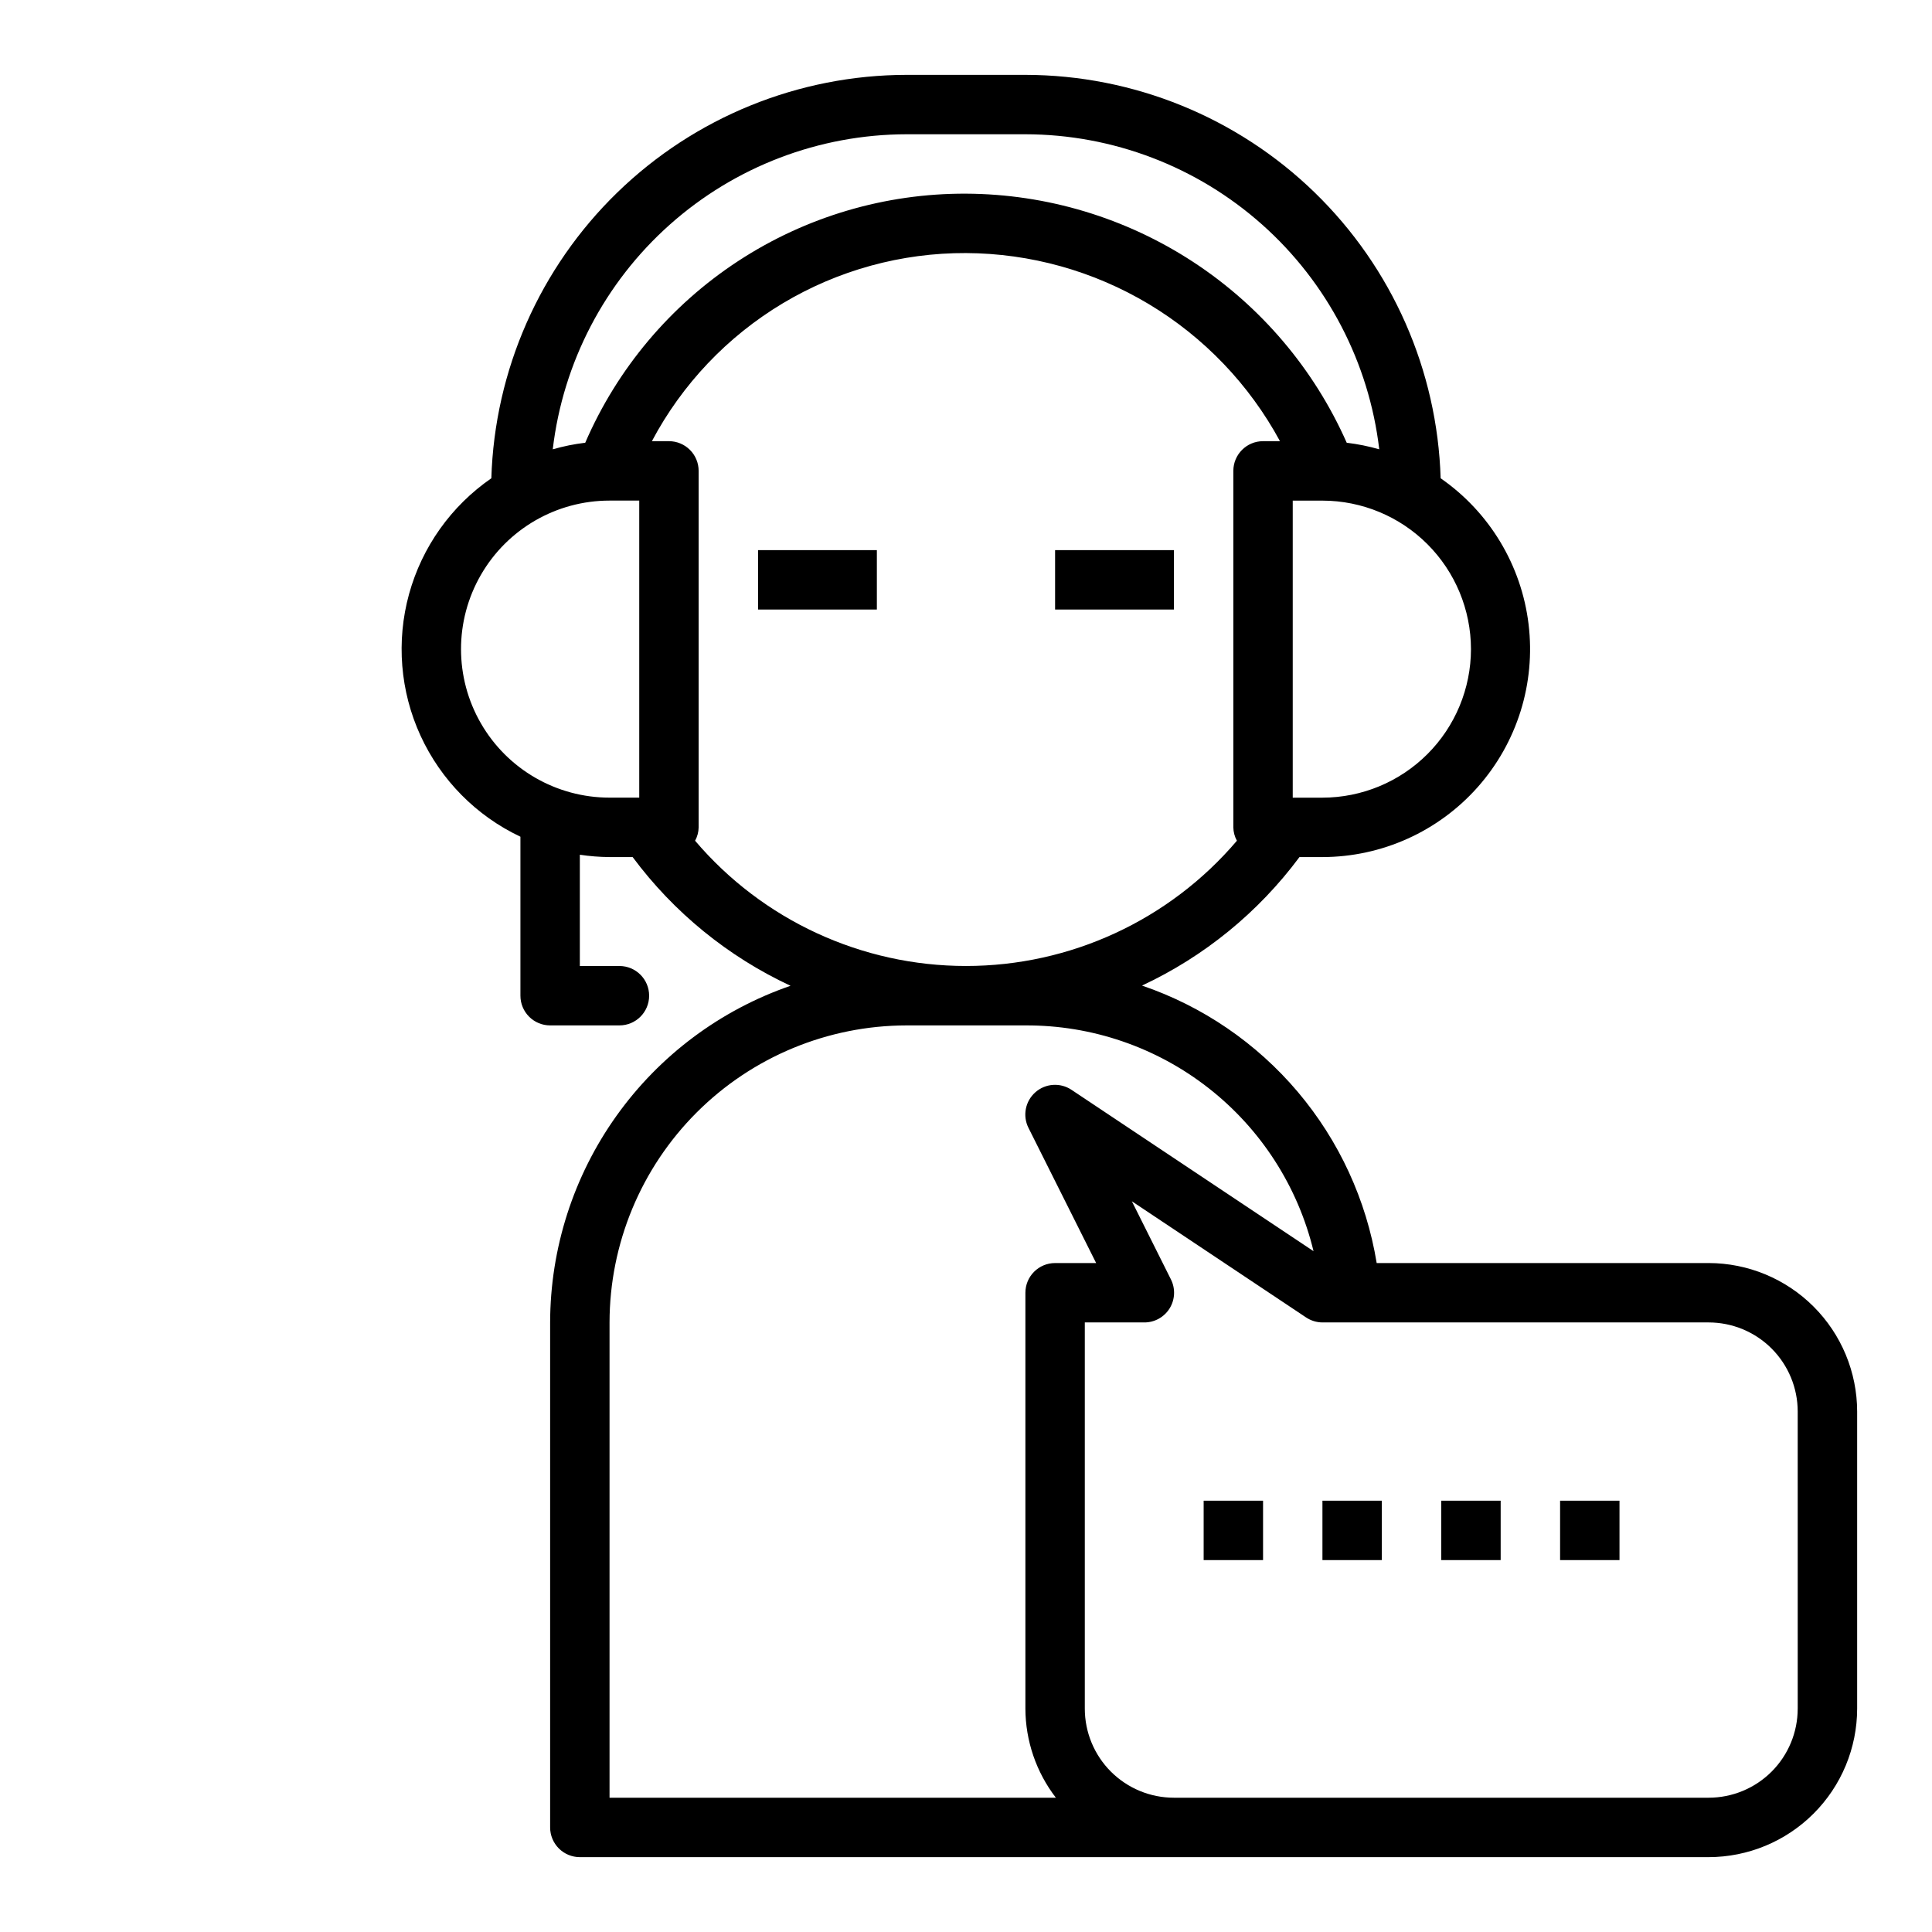 <?xml version="1.0" encoding="UTF-8"?>
<!-- Uploaded to: ICON Repo, www.svgrepo.com, Generator: ICON Repo Mixer Tools -->
<svg fill="#000000" width="800px" height="800px" version="1.1" viewBox="144 144 512 512" xmlns="http://www.w3.org/2000/svg">
 <g>
  <path d="m557.44 541.7h15.742v15.742h-15.742z"/>
  <path d="m525.95 541.7h15.742v15.742h-15.742z"/>
  <path d="m494.46 541.7h15.742v15.742h-15.742z"/>
  <path d="m462.98 541.7h15.742v15.742h-15.742z"/>
  <path d="m596.8 478.72h-87.965c-2.738-16.738-9.969-32.418-20.922-45.371-10.953-12.949-25.215-22.684-41.266-28.16 16.516-7.719 30.852-19.422 41.723-34.055h6.09c15.75-0.023 30.734-6.785 41.176-18.574 10.441-11.789 15.336-27.484 13.453-43.117-1.883-15.637-10.363-29.719-23.305-38.695-0.871-28.617-12.84-55.777-33.379-75.73-20.535-19.953-48.031-31.133-76.664-31.18h-31.488c-28.633 0.047-56.125 11.227-76.664 31.18-20.539 19.953-32.508 47.113-33.379 75.73-10.652 7.348-18.375 18.215-21.809 30.691-3.434 12.48-2.356 25.766 3.043 37.527 5.402 11.762 14.773 21.242 26.473 26.773v42.133c0 2.086 0.828 4.09 2.305 5.566 1.477 1.477 3.481 2.305 5.566 2.305h18.367c4.348 0 7.871-3.523 7.871-7.871s-3.523-7.871-7.871-7.871h-10.492v-29.488c2.606 0.395 5.234 0.602 7.871 0.621h6.125c10.895 14.668 25.273 26.391 41.84 34.109-18.574 6.406-34.691 18.445-46.105 34.434-11.418 15.988-17.57 35.141-17.605 54.785v133.83c0 2.086 0.832 4.09 2.309 5.566 1.473 1.473 3.477 2.305 5.566 2.305h299.14c10.434-0.012 20.438-4.164 27.816-11.543 7.379-7.379 11.531-17.383 11.543-27.816v-78.723c-0.012-10.434-4.164-20.438-11.543-27.816-7.379-7.379-17.383-11.531-27.816-11.543zm-62.977-162.69c-0.016 10.434-4.164 20.441-11.543 27.816-7.379 7.379-17.383 11.531-27.82 11.543h-7.871v-78.719h7.871c10.438 0.012 20.441 4.164 27.82 11.543 7.379 7.379 11.527 17.383 11.543 27.816zm-149.57-136.45h31.488c23.137 0.035 45.461 8.551 62.742 23.938s28.32 36.574 31.031 59.555c-2.824-0.812-5.707-1.395-8.621-1.742-8.66-19.562-22.789-36.203-40.691-47.914-17.902-11.711-38.812-17.996-60.203-18.094-21.438-0.09-42.426 6.117-60.367 17.852-17.938 11.734-32.035 28.48-40.539 48.156-2.91 0.348-5.793 0.93-8.609 1.742 2.707-22.98 13.75-44.168 31.031-59.555 17.277-15.387 39.602-23.902 62.738-23.938zm-70.848 175.8h-7.871c-14.062 0-27.059-7.5-34.086-19.68-7.031-12.176-7.031-27.18 0-39.359 7.027-12.18 20.023-19.68 34.086-19.68h7.871zm14.801 11.422c0.598-1.086 0.922-2.305 0.941-3.547v-94.465c0-2.09-0.828-4.09-2.305-5.566-1.477-1.477-3.477-2.309-5.566-2.309h-4.519c8.012-15.109 20.004-27.738 34.672-36.527 14.672-8.785 31.469-13.395 48.57-13.324 17.066 0.078 33.797 4.75 48.438 13.52 14.637 8.773 26.648 21.324 34.77 36.332h-4.488c-4.348 0-7.871 3.527-7.871 7.875v94.465c0.02 1.242 0.344 2.461 0.945 3.547-17.906 21.059-44.156 33.191-71.793 33.191-27.641 0-53.887-12.133-71.793-33.191zm-22.672 253.61v-125.95c0.023-20.867 8.324-40.879 23.082-55.637 14.758-14.758 34.766-23.059 55.637-23.082h31.488c17.605-0.082 34.723 5.781 48.578 16.641 13.859 10.855 23.648 26.074 27.781 43.188l-64.133-42.754c-2.969-1.984-6.906-1.723-9.582 0.641-2.68 2.363-3.434 6.234-1.832 9.43l17.938 35.832h-10.879c-4.348 0-7.871 3.523-7.871 7.871v110.21c0.031 8.543 2.867 16.84 8.078 23.613zm314.88-23.617-0.004 0.004c0 6.262-2.488 12.27-6.914 16.699-4.43 4.426-10.438 6.914-16.699 6.914h-141.7c-6.262 0-12.27-2.488-16.699-6.914-4.426-4.43-6.914-10.438-6.914-16.699v-102.34h15.742c2.734 0.016 5.281-1.391 6.727-3.711 1.445-2.324 1.582-5.231 0.359-7.68l-10.359-20.719 46.176 30.789c1.285 0.852 2.789 1.312 4.328 1.32h102.34c6.262 0 12.27 2.488 16.699 6.918 4.426 4.43 6.914 10.438 6.914 16.699z"/>
  <path d="m423.61 289.79h31.488v15.742h-31.488z"/>
  <path d="m344.89 289.79h31.488v15.742h-31.488z"/>
 </g>
</svg>